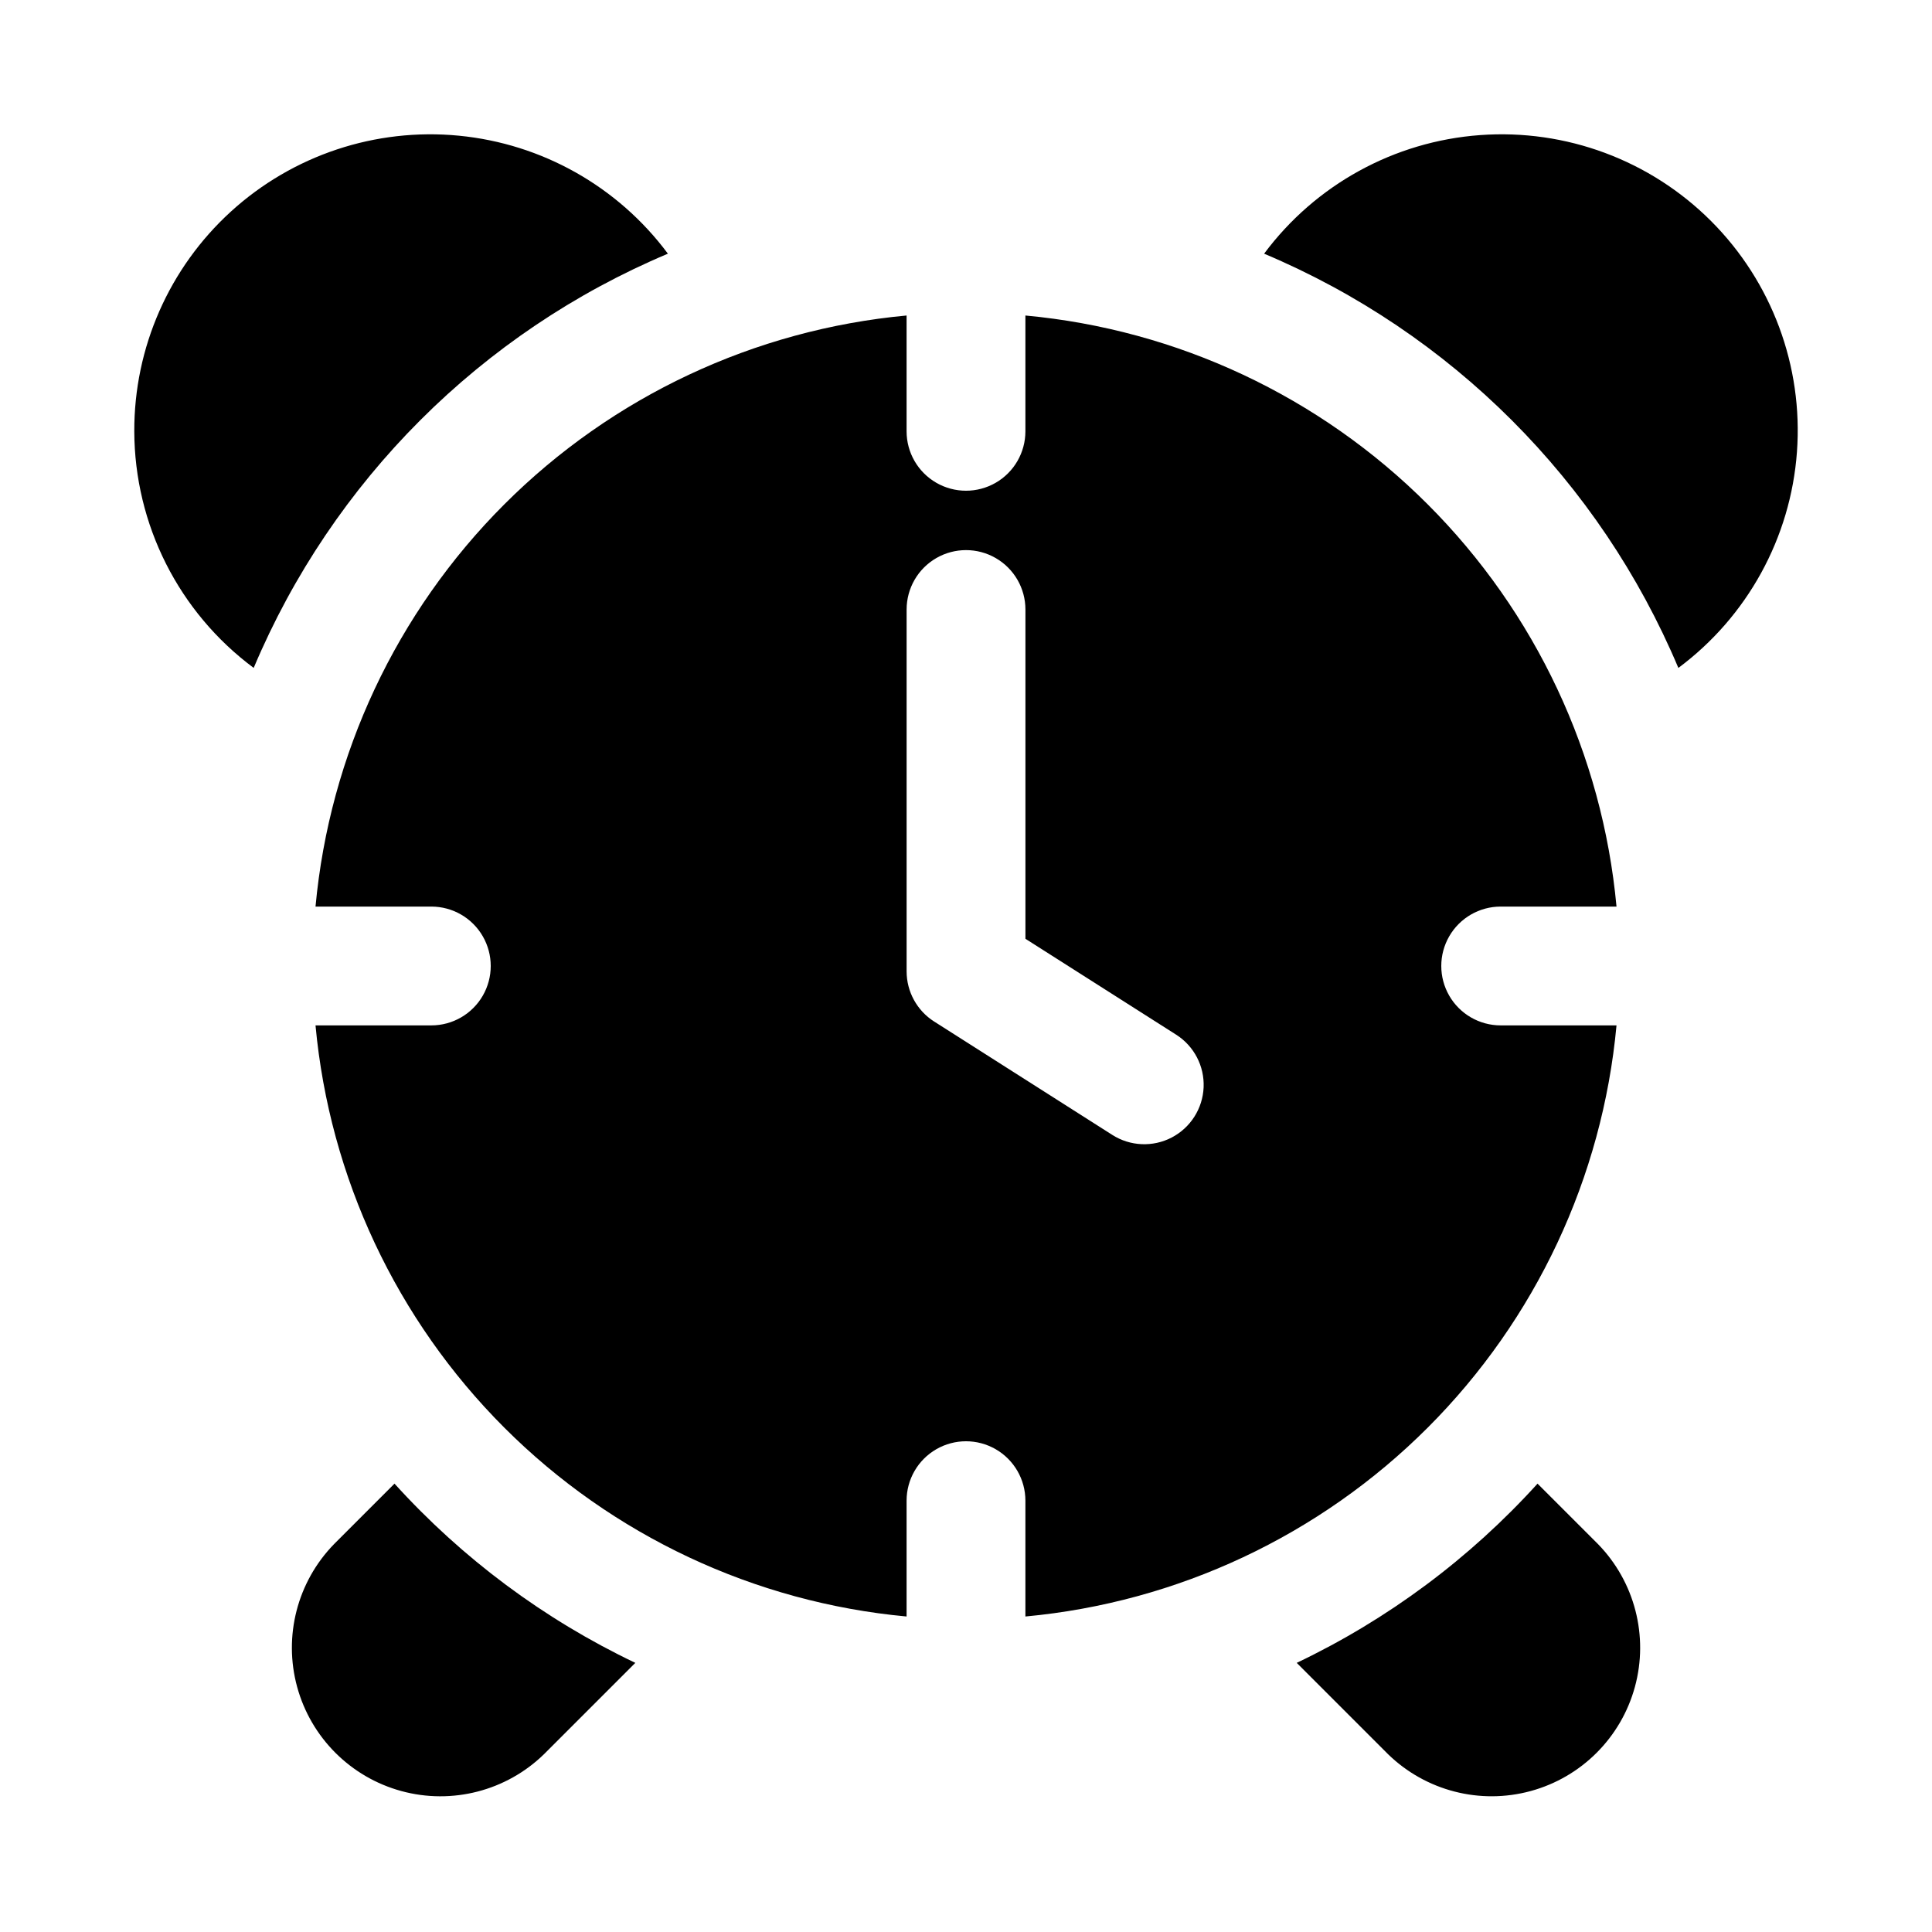 <?xml version="1.0" encoding="UTF-8"?>
<!-- Uploaded to: SVG Repo, www.svgrepo.com, Generator: SVG Repo Mixer Tools -->
<svg fill="#000000" width="800px" height="800px" version="1.1" viewBox="144 144 512 512" xmlns="http://www.w3.org/2000/svg">
 <path d="m541.7 415.74c-5.625 0-10.824-3-13.637-7.871s-2.812-10.875 0-15.746 8.012-7.871 13.637-7.871h30.691c-3.731-40.285-21.434-77.996-50.039-106.6-28.609-28.609-66.32-46.309-106.61-50.039v30.688c0 5.625-3 10.824-7.871 13.637s-10.875 2.812-15.746 0-7.871-8.012-7.871-13.637v-30.688c-40.285 3.731-77.996 21.43-106.6 50.039-28.609 28.605-46.309 66.316-50.039 106.6h30.688c5.625 0 10.824 3 13.637 7.871s2.812 10.875 0 15.746-8.012 7.871-13.637 7.871h-30.688c3.731 40.285 21.43 77.996 50.039 106.61 28.605 28.605 66.316 46.309 106.6 50.039v-30.691c0-5.625 3-10.824 7.871-13.637s10.875-2.812 15.746 0 7.871 8.012 7.871 13.637v30.691c40.285-3.731 77.996-21.434 106.61-50.039 28.605-28.609 46.309-66.32 50.039-106.61zm-102.92 29.027-47.23-30.059v0.004c-4.539-2.894-7.285-7.906-7.289-13.285v-95.895c0-5.625 3-10.824 7.871-13.637s10.875-2.812 15.746 0 7.871 8.012 7.871 13.637v87.254l39.945 25.414c4.746 3.019 7.519 8.344 7.277 13.965-0.246 5.621-3.469 10.684-8.457 13.285-4.988 2.598-10.988 2.34-15.734-0.684zm40.227-233.54c13.605-18.293 34.496-29.766 57.234-31.426 22.738-1.664 45.078 6.648 61.199 22.77 16.121 16.121 24.434 38.461 22.77 61.199-1.66 22.738-13.133 43.629-31.426 57.238-20.859-49.523-60.258-88.922-109.78-109.78zm-166.64 373.45-24.207 24.207c-9.984 9.719-24.367 13.43-37.809 9.762s-23.941-14.168-27.609-27.609 0.043-27.824 9.762-37.809l16.043-16.047c17.977 19.84 39.656 35.973 63.82 47.496zm255.14-31.453h0.004c9.715 9.988 13.426 24.367 9.758 37.809s-14.168 23.941-27.609 27.609-27.82-0.043-37.809-9.758l-24.207-24.207c24.164-11.523 45.844-27.656 63.82-47.496zm-387.92-294.92c-0.07-22.164 9.234-43.324 25.617-58.25 16.383-14.926 38.316-22.23 60.379-20.098 22.062 2.129 42.195 13.488 55.418 31.273-49.516 20.859-88.91 60.254-109.77 109.77-19.844-14.738-31.57-37.977-31.645-62.695z"/>
</svg>